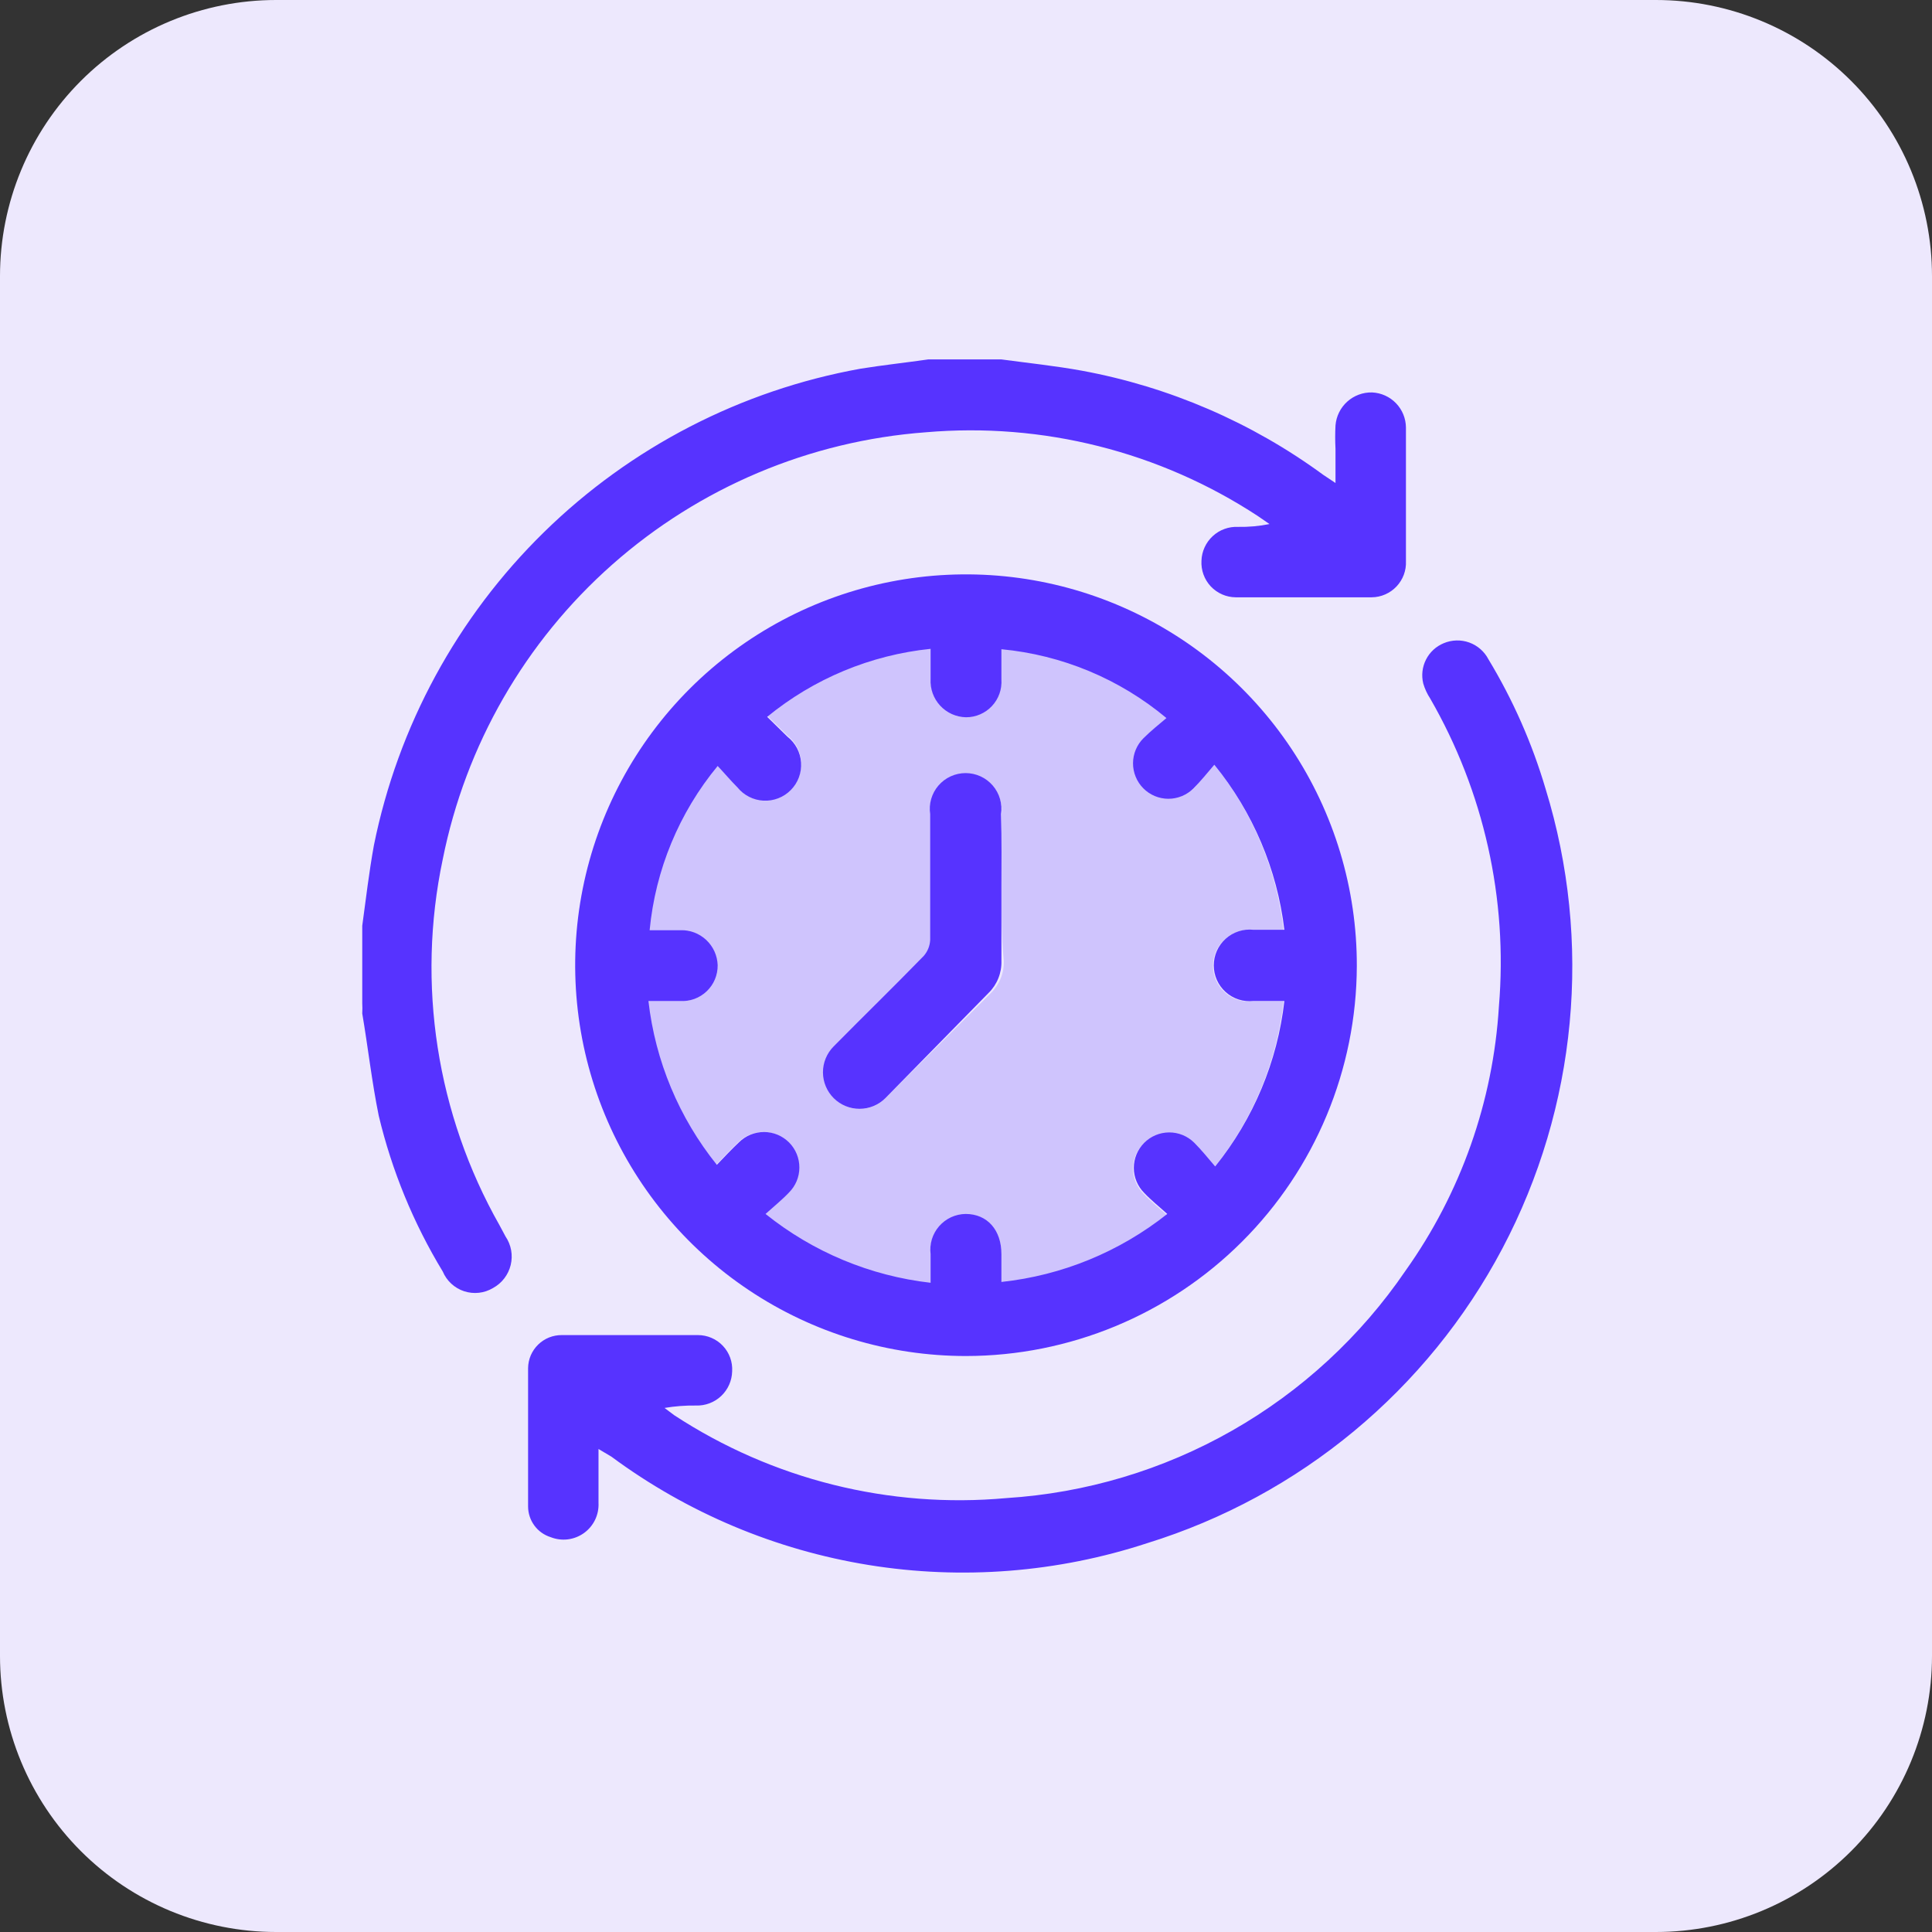 <svg width="80" height="80" viewBox="0 0 80 80" fill="none" xmlns="http://www.w3.org/2000/svg">
<rect x="0" y="0" width="80" height="80" fill="#333333" stroke="none"/>
<g clip-path="url(#clip0_5_365)">
<path d="M68.567 0H11.433C8.401 0 5.493 1.205 3.349 3.349C1.205 5.493 0 8.401 0 11.433L0 68.567C0 71.599 1.205 74.507 3.349 76.651C5.493 78.795 8.401 80 11.433 80H68.567C71.599 80 74.507 78.795 76.651 76.651C78.795 74.507 80 71.599 80 68.567V11.433C80 8.401 78.795 5.493 76.651 3.349C74.507 1.205 71.599 0 68.567 0V0Z" fill="#EDE8FD"/>
<path d="M41.467 14.883C42.583 15.033 43.7 15.15 44.8 15.35C48.416 16.017 51.835 17.492 54.8 19.667L55.3 20V18.583C55.283 18.261 55.283 17.939 55.3 17.617C55.33 17.238 55.504 16.885 55.786 16.631C56.068 16.377 56.437 16.24 56.817 16.25C57.191 16.267 57.545 16.427 57.805 16.696C58.066 16.966 58.213 17.325 58.217 17.7C58.217 19.083 58.217 20.467 58.217 21.867C58.217 22.317 58.217 22.767 58.217 23.233C58.226 23.426 58.196 23.618 58.129 23.799C58.062 23.979 57.959 24.144 57.827 24.284C57.695 24.424 57.536 24.536 57.359 24.613C57.183 24.691 56.993 24.731 56.8 24.733C54.917 24.733 53.033 24.733 51.167 24.733C50.973 24.731 50.781 24.69 50.603 24.612C50.426 24.534 50.266 24.42 50.133 24.279C50.001 24.137 49.899 23.97 49.833 23.787C49.767 23.604 49.739 23.41 49.75 23.217C49.756 23.025 49.801 22.836 49.881 22.662C49.961 22.487 50.075 22.33 50.216 22.2C50.357 22.069 50.522 21.968 50.703 21.903C50.883 21.837 51.075 21.808 51.267 21.817C51.703 21.825 52.139 21.786 52.567 21.7L52.083 21.367C48.019 18.702 43.176 17.481 38.333 17.9C33.526 18.258 28.968 20.181 25.356 23.374C21.744 26.567 19.278 30.856 18.333 35.583C17.244 40.751 18.08 46.139 20.683 50.733L20.933 51.2C21.049 51.371 21.128 51.565 21.165 51.768C21.202 51.971 21.195 52.18 21.147 52.381C21.098 52.582 21.008 52.77 20.882 52.934C20.757 53.098 20.598 53.234 20.417 53.333C20.238 53.44 20.039 53.508 19.832 53.531C19.626 53.554 19.416 53.532 19.219 53.468C19.021 53.403 18.84 53.296 18.687 53.155C18.534 53.014 18.414 52.842 18.333 52.65C17.12 50.651 16.226 48.475 15.683 46.2C15.4 44.817 15.233 43.333 15 41.967C15.008 41.822 15.008 41.678 15 41.533V38.333C15.15 37.233 15.283 36.1 15.483 35C16.479 30.071 18.932 25.554 22.525 22.036C26.117 18.517 30.684 16.159 35.633 15.267C36.567 15.117 37.5 15.017 38.433 14.883H41.467Z" fill="#5733FF"/>
<path d="M40 56.15C36.798 56.15 33.668 55.2 31.006 53.42C28.343 51.641 26.269 49.111 25.045 46.152C23.822 43.193 23.503 39.937 24.13 36.797C24.757 33.657 26.302 30.773 28.568 28.512C30.835 26.25 33.722 24.711 36.863 24.09C40.005 23.47 43.26 23.795 46.216 25.025C49.173 26.255 51.698 28.334 53.472 31C55.246 33.666 56.19 36.798 56.183 40C56.17 44.285 54.46 48.39 51.427 51.417C48.394 54.444 44.285 56.146 40 56.15ZM50.283 31.667C49.983 32.017 49.717 32.35 49.417 32.65C49.28 32.786 49.118 32.893 48.939 32.966C48.761 33.039 48.57 33.076 48.377 33.076C48.185 33.075 47.994 33.036 47.816 32.962C47.639 32.887 47.477 32.779 47.342 32.642C47.206 32.505 47.099 32.343 47.026 32.164C46.953 31.986 46.915 31.795 46.916 31.602C46.917 31.41 46.956 31.219 47.03 31.041C47.104 30.864 47.213 30.702 47.35 30.567C47.65 30.267 47.983 30 48.3 29.733C46.363 28.114 43.98 27.12 41.467 26.883C41.467 27.3 41.467 27.717 41.467 28.133C41.48 28.334 41.453 28.536 41.385 28.725C41.318 28.915 41.212 29.089 41.074 29.236C40.937 29.383 40.77 29.5 40.585 29.58C40.401 29.66 40.201 29.701 40 29.7C39.799 29.696 39.6 29.651 39.416 29.569C39.233 29.486 39.067 29.367 38.931 29.22C38.794 29.072 38.688 28.898 38.62 28.709C38.551 28.519 38.522 28.318 38.533 28.117V26.867C36.05 27.122 33.697 28.102 31.767 29.683L32.6 30.5C32.765 30.628 32.902 30.791 33 30.975C33.098 31.16 33.156 31.364 33.17 31.573C33.184 31.782 33.154 31.991 33.081 32.188C33.008 32.384 32.894 32.563 32.747 32.712C32.6 32.861 32.424 32.978 32.228 33.054C32.033 33.13 31.824 33.163 31.615 33.153C31.406 33.142 31.201 33.088 31.015 32.992C30.829 32.897 30.664 32.763 30.533 32.6C30.25 32.317 30 32.017 29.717 31.717C28.119 33.651 27.138 36.019 26.9 38.517H28.167C28.364 38.51 28.56 38.542 28.745 38.611C28.929 38.681 29.098 38.786 29.242 38.92C29.386 39.055 29.502 39.217 29.584 39.396C29.665 39.576 29.71 39.77 29.717 39.967C29.719 40.168 29.68 40.367 29.603 40.553C29.525 40.739 29.41 40.906 29.264 41.045C29.119 41.184 28.946 41.292 28.758 41.362C28.569 41.431 28.367 41.462 28.167 41.45H26.85C27.134 43.934 28.116 46.286 29.683 48.233C30 47.9 30.3 47.583 30.6 47.3C30.737 47.164 30.899 47.057 31.077 46.984C31.256 46.911 31.447 46.874 31.639 46.874C31.832 46.875 32.023 46.914 32.2 46.988C32.378 47.063 32.539 47.172 32.675 47.308C32.811 47.445 32.918 47.607 32.991 47.786C33.064 47.964 33.101 48.155 33.1 48.348C33.1 48.54 33.061 48.731 32.987 48.909C32.912 49.086 32.803 49.248 32.667 49.383C32.383 49.683 32.05 49.95 31.7 50.267C33.663 51.843 36.032 52.831 38.533 53.117V51.933C38.508 51.727 38.526 51.517 38.586 51.317C38.647 51.118 38.749 50.934 38.886 50.776C39.023 50.619 39.191 50.492 39.38 50.404C39.569 50.317 39.775 50.27 39.983 50.267C40.883 50.267 41.467 50.933 41.467 51.933C41.467 52.3 41.467 52.667 41.467 53.083C43.976 52.813 46.357 51.837 48.333 50.267C47.983 49.95 47.667 49.7 47.383 49.4C47.107 49.126 46.951 48.753 46.949 48.364C46.948 47.975 47.101 47.601 47.375 47.325C47.649 47.049 48.022 46.893 48.411 46.891C48.8 46.889 49.174 47.043 49.45 47.317C49.75 47.617 50.017 47.95 50.317 48.3C51.902 46.334 52.896 43.959 53.183 41.45H51.9C51.693 41.472 51.484 41.45 51.286 41.386C51.088 41.322 50.906 41.217 50.751 41.078C50.596 40.939 50.473 40.769 50.388 40.579C50.303 40.389 50.26 40.183 50.26 39.975C50.26 39.767 50.303 39.561 50.388 39.371C50.473 39.181 50.596 39.011 50.751 38.872C50.906 38.733 51.088 38.628 51.286 38.564C51.484 38.5 51.693 38.478 51.9 38.5H53.183C52.883 35.994 51.877 33.624 50.283 31.667Z" fill="#5733FF"/>
<path d="M24.783 60C24.783 60.817 24.783 61.517 24.783 62.233C24.795 62.475 24.745 62.717 24.64 62.935C24.534 63.153 24.375 63.341 24.178 63.482C23.98 63.623 23.751 63.712 23.51 63.742C23.27 63.771 23.025 63.739 22.8 63.65C22.53 63.565 22.294 63.397 22.127 63.169C21.959 62.941 21.868 62.666 21.867 62.383C21.867 60.467 21.867 58.567 21.867 56.65C21.869 56.468 21.907 56.289 21.978 56.122C22.05 55.955 22.154 55.804 22.284 55.677C22.414 55.55 22.567 55.45 22.736 55.382C22.905 55.315 23.085 55.281 23.267 55.283C25.15 55.283 27.017 55.283 28.9 55.283C29.093 55.283 29.285 55.322 29.462 55.399C29.64 55.475 29.8 55.587 29.932 55.727C30.065 55.868 30.168 56.034 30.234 56.216C30.3 56.397 30.328 56.59 30.317 56.783C30.312 56.975 30.27 57.164 30.192 57.34C30.114 57.515 30.002 57.673 29.863 57.805C29.723 57.937 29.559 58.04 29.379 58.107C29.2 58.175 29.009 58.207 28.817 58.2C28.381 58.194 27.946 58.227 27.517 58.3L27.917 58.6C31.981 61.263 36.827 62.473 41.667 62.033C44.957 61.825 48.157 60.869 51.022 59.237C53.888 57.605 56.342 55.341 58.2 52.617C60.489 49.401 61.828 45.607 62.067 41.667C62.439 37.225 61.445 32.777 59.217 28.917C59.092 28.726 58.997 28.518 58.933 28.3C58.852 27.966 58.893 27.615 59.049 27.309C59.205 27.003 59.465 26.763 59.783 26.633C60.119 26.492 60.496 26.482 60.839 26.605C61.181 26.729 61.465 26.977 61.633 27.3C62.649 28.98 63.444 30.784 64 32.667C65.948 38.996 65.304 45.84 62.211 51.696C59.117 57.552 53.826 61.941 47.5 63.9C43.785 65.117 39.832 65.427 35.973 64.804C32.114 64.18 28.46 62.642 25.317 60.317L24.783 60Z" fill="#5733FF"/>
<path d="M41.467 36.8C41.467 37.8 41.467 38.8 41.467 39.783C41.475 40.03 41.432 40.276 41.34 40.506C41.248 40.736 41.11 40.944 40.933 41.117L36.666 45.467C36.384 45.752 35.999 45.913 35.597 45.914C35.196 45.916 34.81 45.758 34.525 45.475C34.24 45.192 34.079 44.807 34.077 44.406C34.076 44.004 34.234 43.618 34.517 43.333C35.75 42.083 37.017 40.85 38.25 39.583C38.412 39.398 38.506 39.163 38.517 38.917C38.517 37.25 38.517 35.45 38.517 33.717C38.485 33.505 38.499 33.29 38.558 33.085C38.617 32.88 38.719 32.69 38.859 32.528C38.998 32.366 39.17 32.236 39.365 32.147C39.559 32.058 39.77 32.012 39.983 32.012C40.197 32.012 40.408 32.058 40.602 32.147C40.796 32.236 40.968 32.366 41.108 32.528C41.247 32.69 41.35 32.88 41.409 33.085C41.468 33.29 41.482 33.505 41.45 33.717C41.483 34.783 41.467 35.783 41.467 36.8Z" fill="#5733FF"/>
<path opacity="0.2" d="M50.283 31.667C51.868 33.633 52.862 36.008 53.15 38.517H51.867C51.66 38.495 51.451 38.516 51.253 38.581C51.055 38.645 50.873 38.75 50.718 38.889C50.563 39.028 50.439 39.198 50.355 39.388C50.27 39.578 50.226 39.784 50.226 39.992C50.226 40.2 50.27 40.406 50.355 40.596C50.439 40.785 50.563 40.956 50.718 41.095C50.873 41.234 51.055 41.339 51.253 41.403C51.451 41.467 51.66 41.489 51.867 41.467H53.15C52.865 43.981 51.871 46.363 50.283 48.333C49.983 47.983 49.717 47.65 49.417 47.35C49.28 47.214 49.118 47.107 48.939 47.034C48.761 46.961 48.57 46.924 48.377 46.925C48.185 46.925 47.994 46.964 47.816 47.038C47.639 47.113 47.477 47.222 47.342 47.358C47.206 47.495 47.099 47.657 47.026 47.836C46.953 48.014 46.915 48.205 46.916 48.398C46.917 48.59 46.956 48.781 47.03 48.959C47.105 49.136 47.213 49.298 47.35 49.433C47.633 49.733 47.95 49.983 48.3 50.3C46.337 51.876 43.968 52.864 41.467 53.15C41.467 52.733 41.467 52.367 41.467 52C41.467 50.967 40.883 50.333 39.983 50.333C39.775 50.337 39.569 50.383 39.38 50.471C39.191 50.559 39.023 50.686 38.886 50.843C38.749 51 38.647 51.184 38.586 51.384C38.526 51.583 38.508 51.793 38.533 52V53.183C36.014 52.884 33.631 51.873 31.667 50.267C32.017 49.95 32.35 49.683 32.633 49.383C32.77 49.248 32.879 49.086 32.953 48.909C33.028 48.731 33.066 48.54 33.067 48.348C33.068 48.155 33.031 47.964 32.958 47.786C32.885 47.607 32.777 47.445 32.642 47.308C32.506 47.172 32.345 47.063 32.167 46.988C31.989 46.914 31.799 46.875 31.606 46.874C31.413 46.874 31.222 46.911 31.044 46.984C30.866 47.057 30.703 47.164 30.567 47.3C30.267 47.583 29.967 47.9 29.65 48.233C28.083 46.286 27.101 43.934 26.817 41.45H28.133C28.334 41.462 28.535 41.431 28.724 41.362C28.913 41.292 29.085 41.184 29.231 41.045C29.376 40.906 29.491 40.739 29.569 40.553C29.647 40.367 29.686 40.168 29.683 39.967C29.677 39.77 29.632 39.576 29.55 39.396C29.469 39.217 29.353 39.055 29.209 38.92C29.065 38.786 28.896 38.681 28.711 38.611C28.527 38.542 28.33 38.51 28.133 38.517H26.867C27.105 35.998 28.098 33.611 29.717 31.667C30 31.967 30.25 32.267 30.533 32.55C30.664 32.713 30.829 32.847 31.015 32.942C31.201 33.038 31.406 33.092 31.615 33.103C31.824 33.114 32.033 33.08 32.228 33.004C32.424 32.928 32.6 32.811 32.747 32.662C32.894 32.513 33.008 32.334 33.081 32.138C33.154 31.941 33.184 31.732 33.17 31.523C33.156 31.314 33.098 31.11 33 30.925C32.902 30.741 32.765 30.578 32.6 30.45L31.767 29.633C33.697 28.052 36.05 27.072 38.533 26.817V28.067C38.522 28.268 38.551 28.469 38.62 28.659C38.688 28.848 38.794 29.022 38.931 29.17C39.067 29.317 39.233 29.436 39.416 29.519C39.6 29.601 39.799 29.646 40 29.65C40.201 29.651 40.401 29.61 40.585 29.53C40.77 29.45 40.937 29.333 41.074 29.186C41.212 29.039 41.318 28.865 41.385 28.675C41.453 28.486 41.48 28.284 41.467 28.083C41.467 27.667 41.467 27.25 41.467 26.833C43.996 27.073 46.391 28.079 48.333 29.717C48.017 29.983 47.683 30.25 47.383 30.55C47.246 30.686 47.138 30.847 47.063 31.025C46.989 31.203 46.95 31.393 46.949 31.586C46.949 31.779 46.986 31.969 47.059 32.148C47.132 32.326 47.239 32.488 47.375 32.625C47.511 32.762 47.672 32.871 47.85 32.945C48.027 33.02 48.218 33.058 48.411 33.059C48.603 33.06 48.794 33.023 48.973 32.95C49.151 32.877 49.313 32.769 49.45 32.633C49.717 32.333 50 32 50.283 31.667ZM41.467 36.817C41.467 35.8 41.467 34.8 41.467 33.783C41.499 33.572 41.484 33.357 41.425 33.151C41.366 32.946 41.264 32.756 41.124 32.594C40.985 32.432 40.813 32.303 40.619 32.214C40.425 32.124 40.214 32.078 40 32.078C39.786 32.078 39.575 32.124 39.381 32.214C39.187 32.303 39.015 32.432 38.875 32.594C38.736 32.756 38.633 32.946 38.575 33.151C38.515 33.357 38.501 33.572 38.533 33.783C38.533 35.45 38.533 37.25 38.533 38.983C38.523 39.23 38.429 39.465 38.267 39.65C37.033 40.917 35.767 42.15 34.533 43.4C34.398 43.54 34.291 43.706 34.219 43.887C34.147 44.068 34.112 44.262 34.115 44.457C34.118 44.652 34.16 44.844 34.237 45.023C34.315 45.202 34.427 45.364 34.567 45.5C34.707 45.636 34.872 45.742 35.053 45.814C35.235 45.886 35.429 45.921 35.624 45.918C36.017 45.912 36.393 45.75 36.667 45.467L41.033 41.117C41.21 40.944 41.348 40.736 41.44 40.506C41.532 40.277 41.575 40.031 41.567 39.783C41.467 38.8 41.467 37.8 41.467 36.8V36.817Z" fill="#5733FF"/>
</g>
<defs>
<clipPath id="clip0_5_365">
<rect width="80" height="80" fill="white"/>
</clipPath>
</defs>
</svg>
